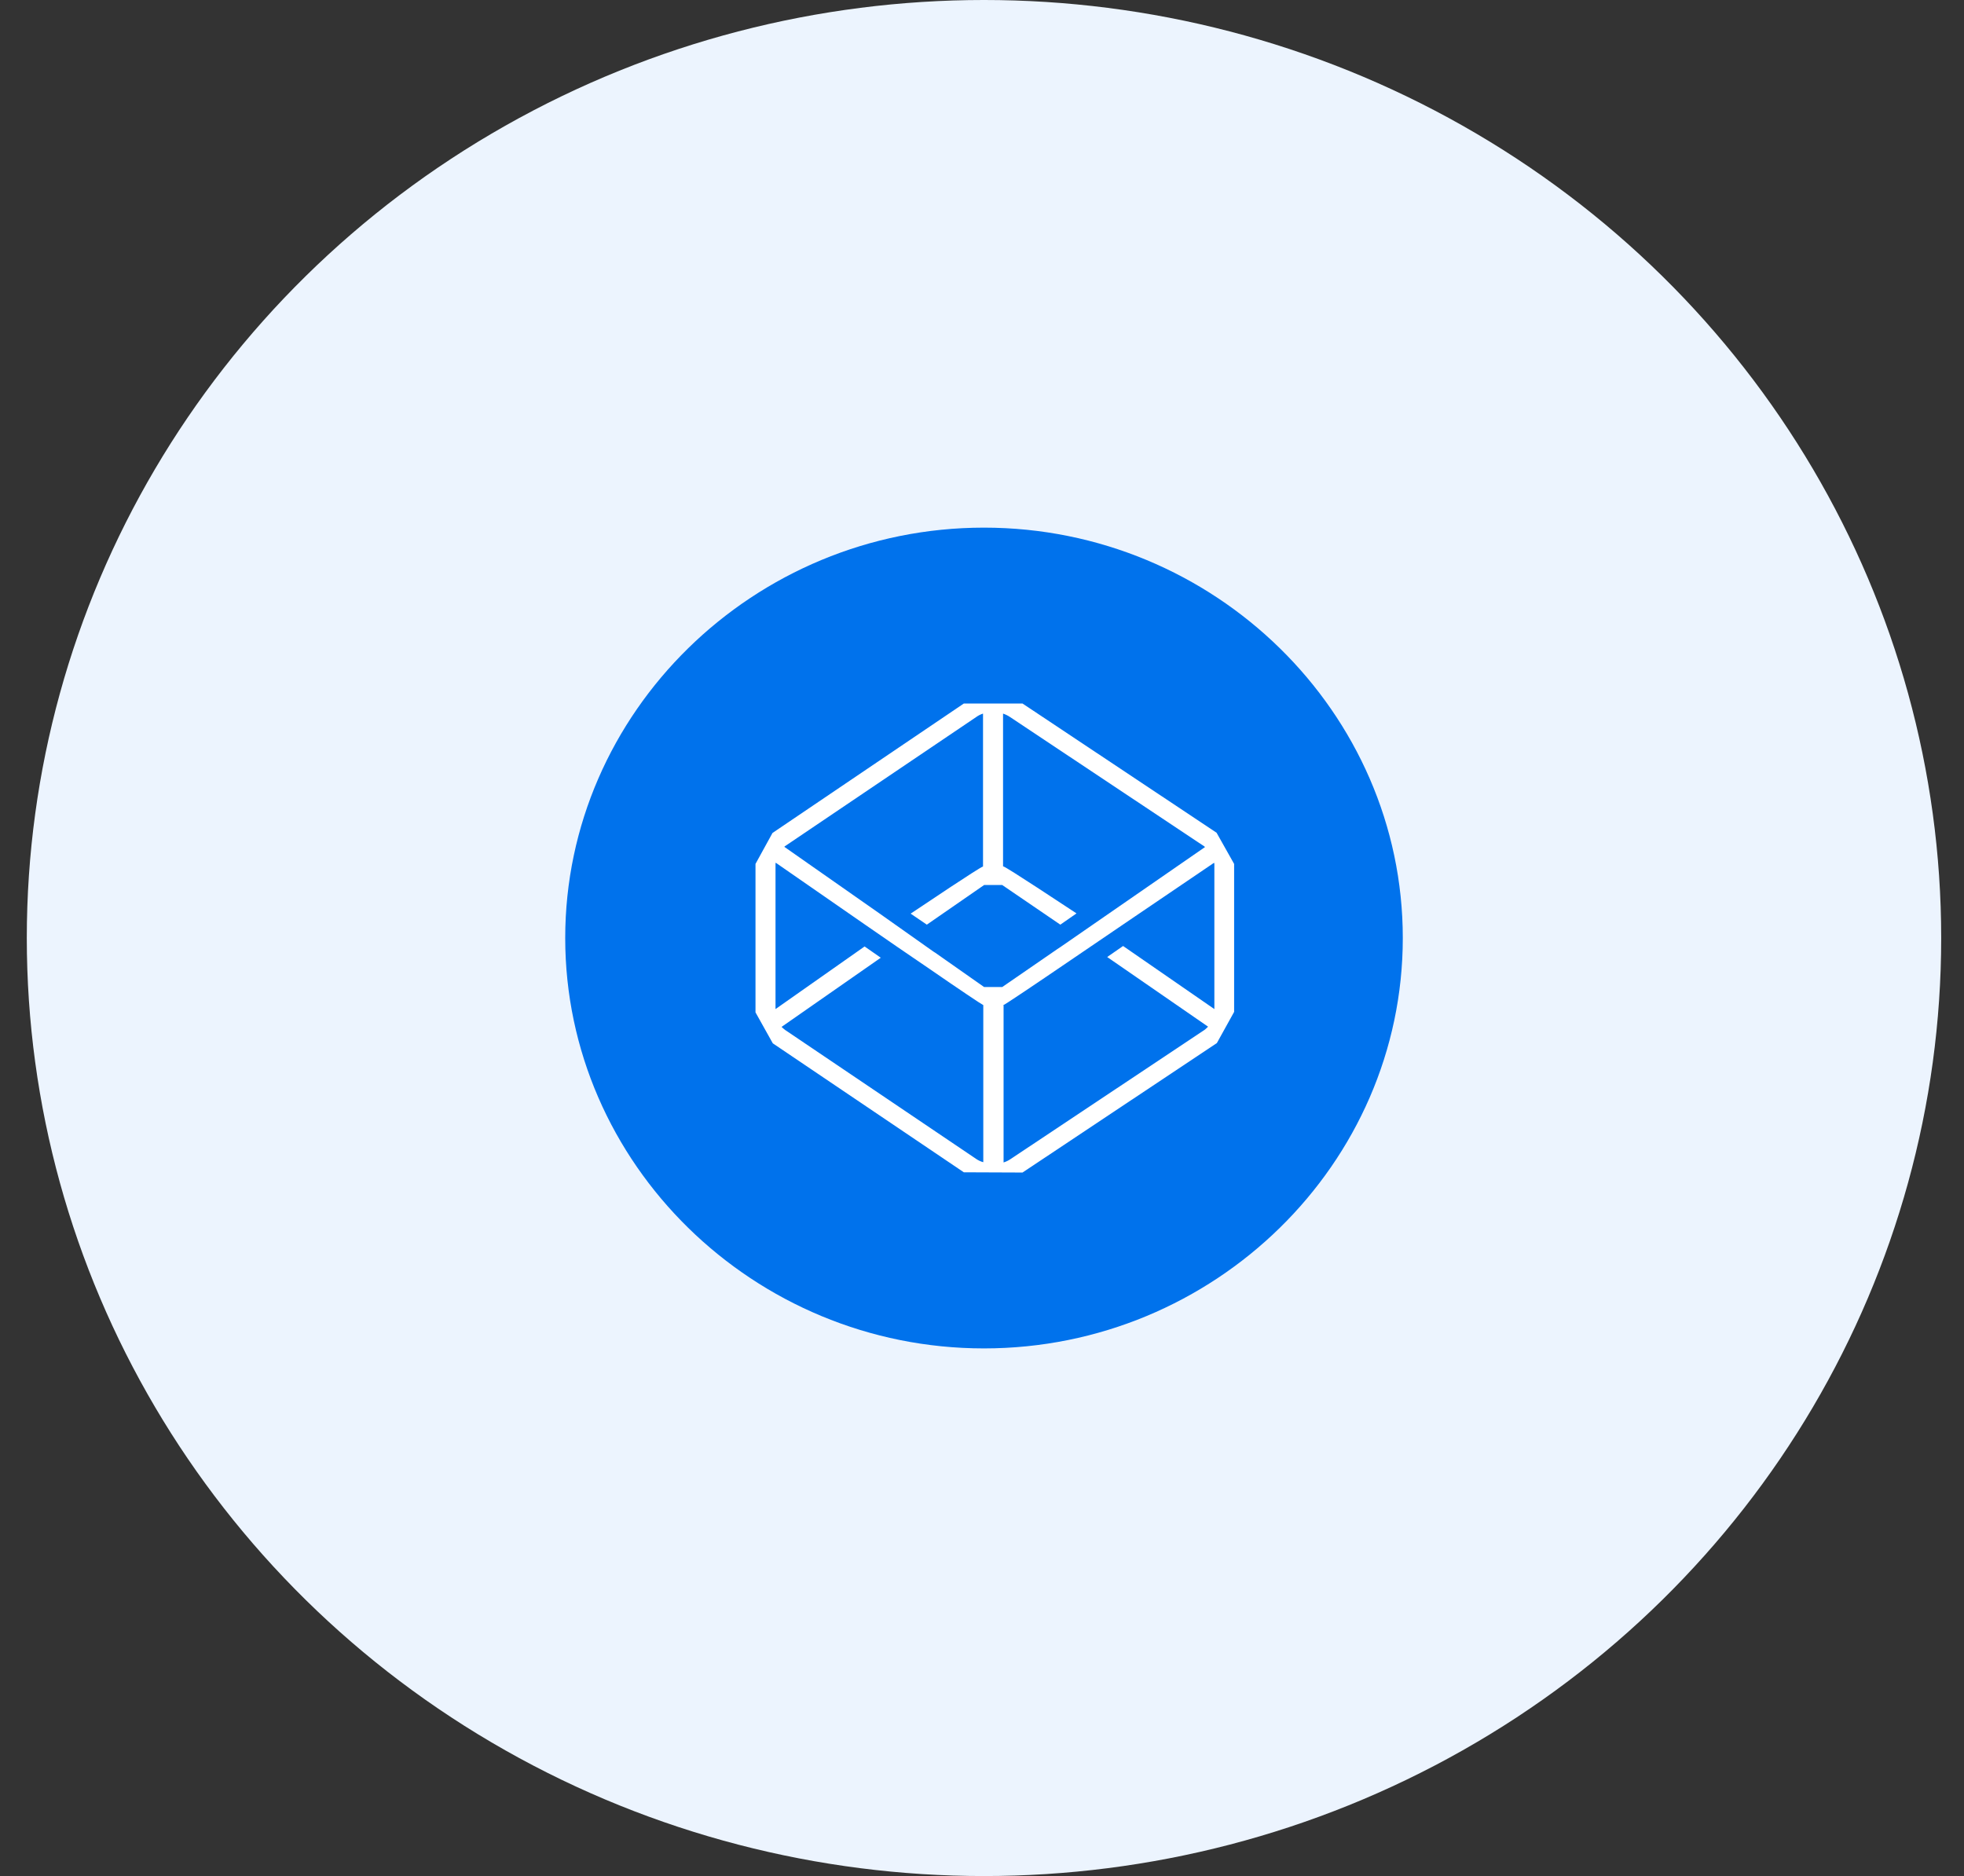<svg width="67" height="64" viewBox="0 0 67 64" fill="none" xmlns="http://www.w3.org/2000/svg">
<rect x="0" y="0" width="67" height="64" fill="#333333" stroke="none"/>
<ellipse cx="33.568" cy="32" rx="32.654" ry="32" fill="#ECF4FE"/>
<path fill-rule="evenodd" clip-rule="evenodd" d="M33.568 18C25.711 18 19.282 24.3 19.282 32C19.282 39.7 25.711 46 33.568 46C41.426 46 47.855 39.7 47.855 32C47.855 24.3 41.426 18 33.568 18Z" fill="#0072EC"/>
<g clip-path="url(#clip0_1803_1533)">
<path d="M41.512 35.584L42.101 34.52V29.472L41.502 28.408L34.882 24H32.88L26.353 28.416L25.773 29.472V34.536L26.363 35.592L32.88 39.992L34.882 40L41.512 35.584ZM26.783 28.864L33.31 24.456C33.377 24.408 33.453 24.37 33.535 24.344V29.56C33.413 29.592 31.534 30.856 31.066 31.168L31.618 31.544L33.572 30.192H34.19L36.172 31.544L36.724 31.16C36.378 30.936 34.349 29.584 34.218 29.552V24.344C34.305 24.373 34.387 24.413 34.461 24.464L41.081 28.872L41.109 28.896L36.181 32.304L36.06 32.384L34.19 33.672H33.572L31.908 32.504L31.833 32.456L30 31.16L26.755 28.888L26.783 28.864ZM33.301 39.536L26.783 35.136C26.741 35.103 26.7 35.069 26.662 35.032L30.047 32.672L29.495 32.288L26.456 34.424V29.464C26.455 29.453 26.458 29.441 26.465 29.432C26.465 29.432 27.934 30.448 29.523 31.552C30.262 32.064 31.029 32.592 31.702 33.048C32.721 33.752 33.498 34.272 33.544 34.288V39.648C33.456 39.624 33.374 39.586 33.301 39.536V39.536ZM34.218 34.296C34.274 34.28 35.274 33.608 36.518 32.76C37.21 32.288 37.986 31.76 38.706 31.272C40.165 30.28 41.418 29.432 41.418 29.432C41.42 29.445 41.423 29.459 41.427 29.472V34.424L38.313 32.272L37.771 32.648L41.212 35.024C41.177 35.06 41.14 35.095 41.1 35.128L34.47 39.544C34.4 39.592 34.321 39.63 34.236 39.656V34.296H34.218Z" fill="white"/>
</g>
<defs>
<clipPath id="clip0_1803_1533">
<rect width="16.327" height="16" fill="white" transform="translate(25.773 24)"/>
</clipPath>
</defs>
</svg>
